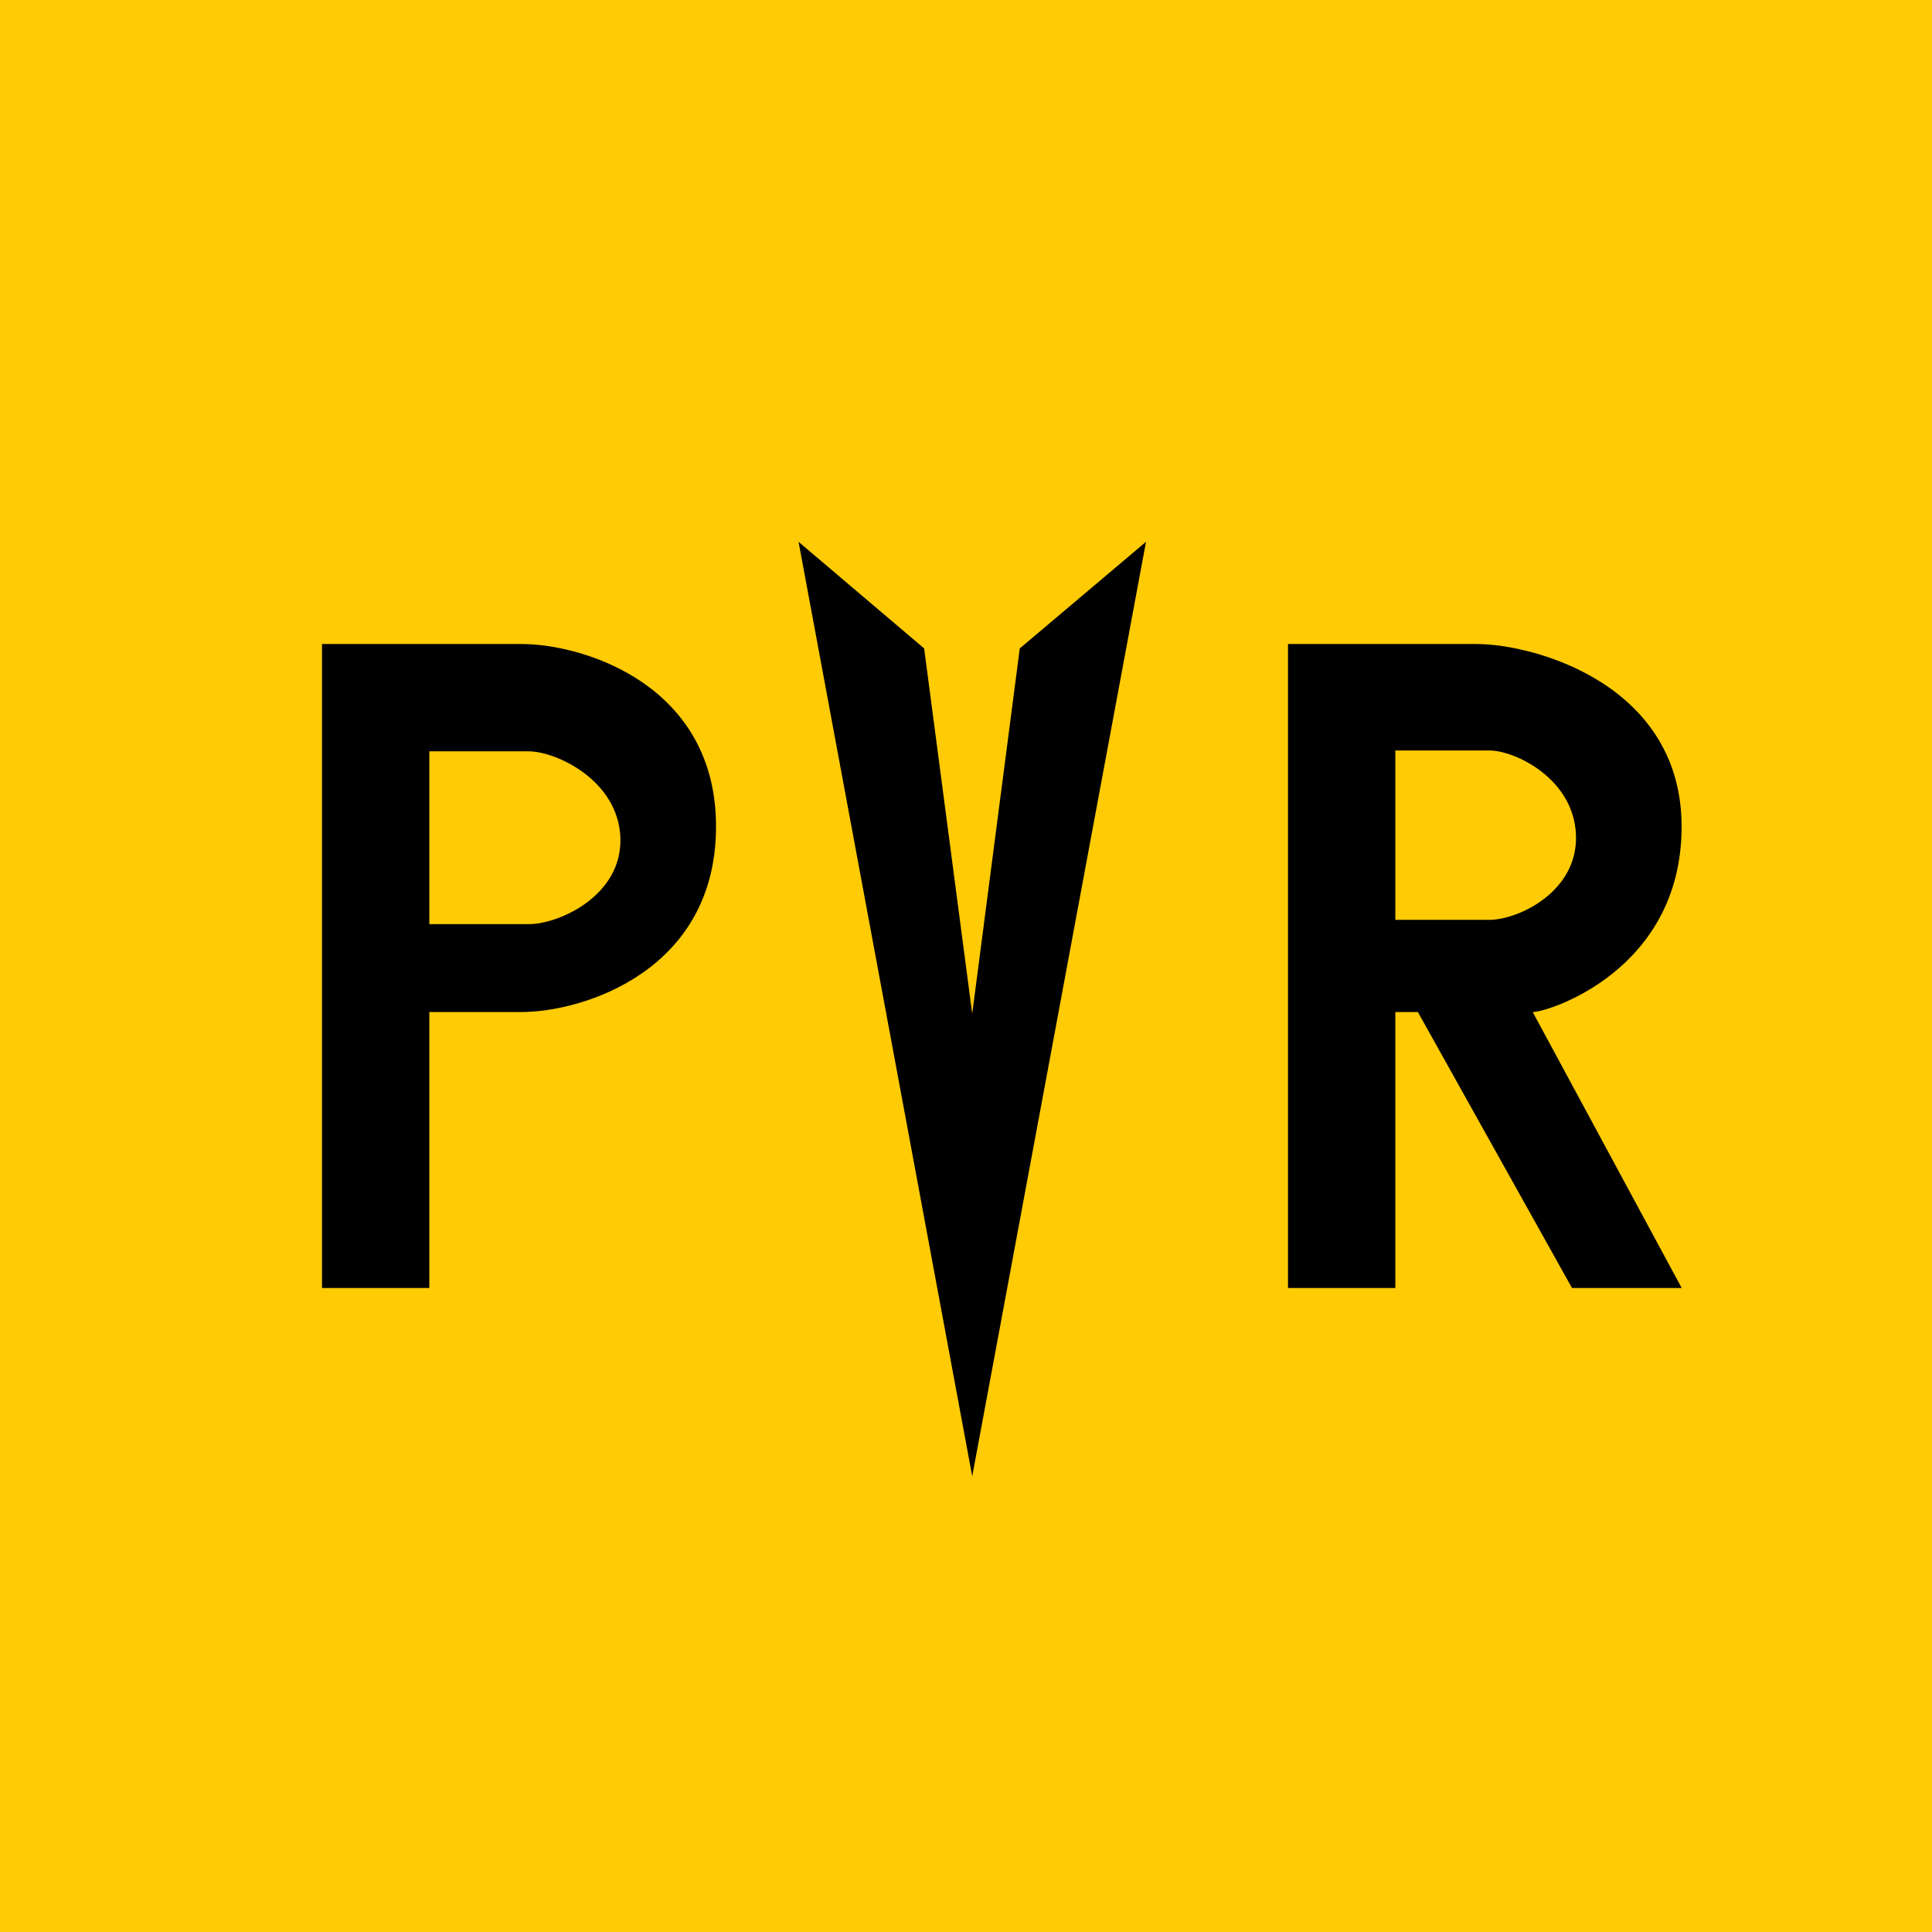 <!-- by TradingView --><svg width="18" height="18" xmlns="http://www.w3.org/2000/svg"><path fill="#FFCB05" d="M0 0h18v18H0z"/><path fill-rule="evenodd" d="M3 6v6h1V9.429h.854c.588 0 1.81-.39 1.817-1.715C6.68 6.39 5.451 6 4.854 6H3zm1 1v1.61h.926c.287 0 .873-.269.854-.805C5.76 7.268 5.18 7 4.926 7H4zm8-1v6h1V9.429h.21L14.646 12h1.022L14.28 9.429c.147 0 1.38-.39 1.387-1.715C15.676 6.39 14.316 6 13.75 6H12zm1 .994V8.57h.875c.272 0 .826-.263.808-.788-.018-.526-.566-.79-.808-.79H13z" fill="#000"/><path d="M9.058 13.754L7.44 5.048l1.17.993.448 3.404.443-3.404 1.176-.993-1.619 8.706z" fill="#000"/></svg>